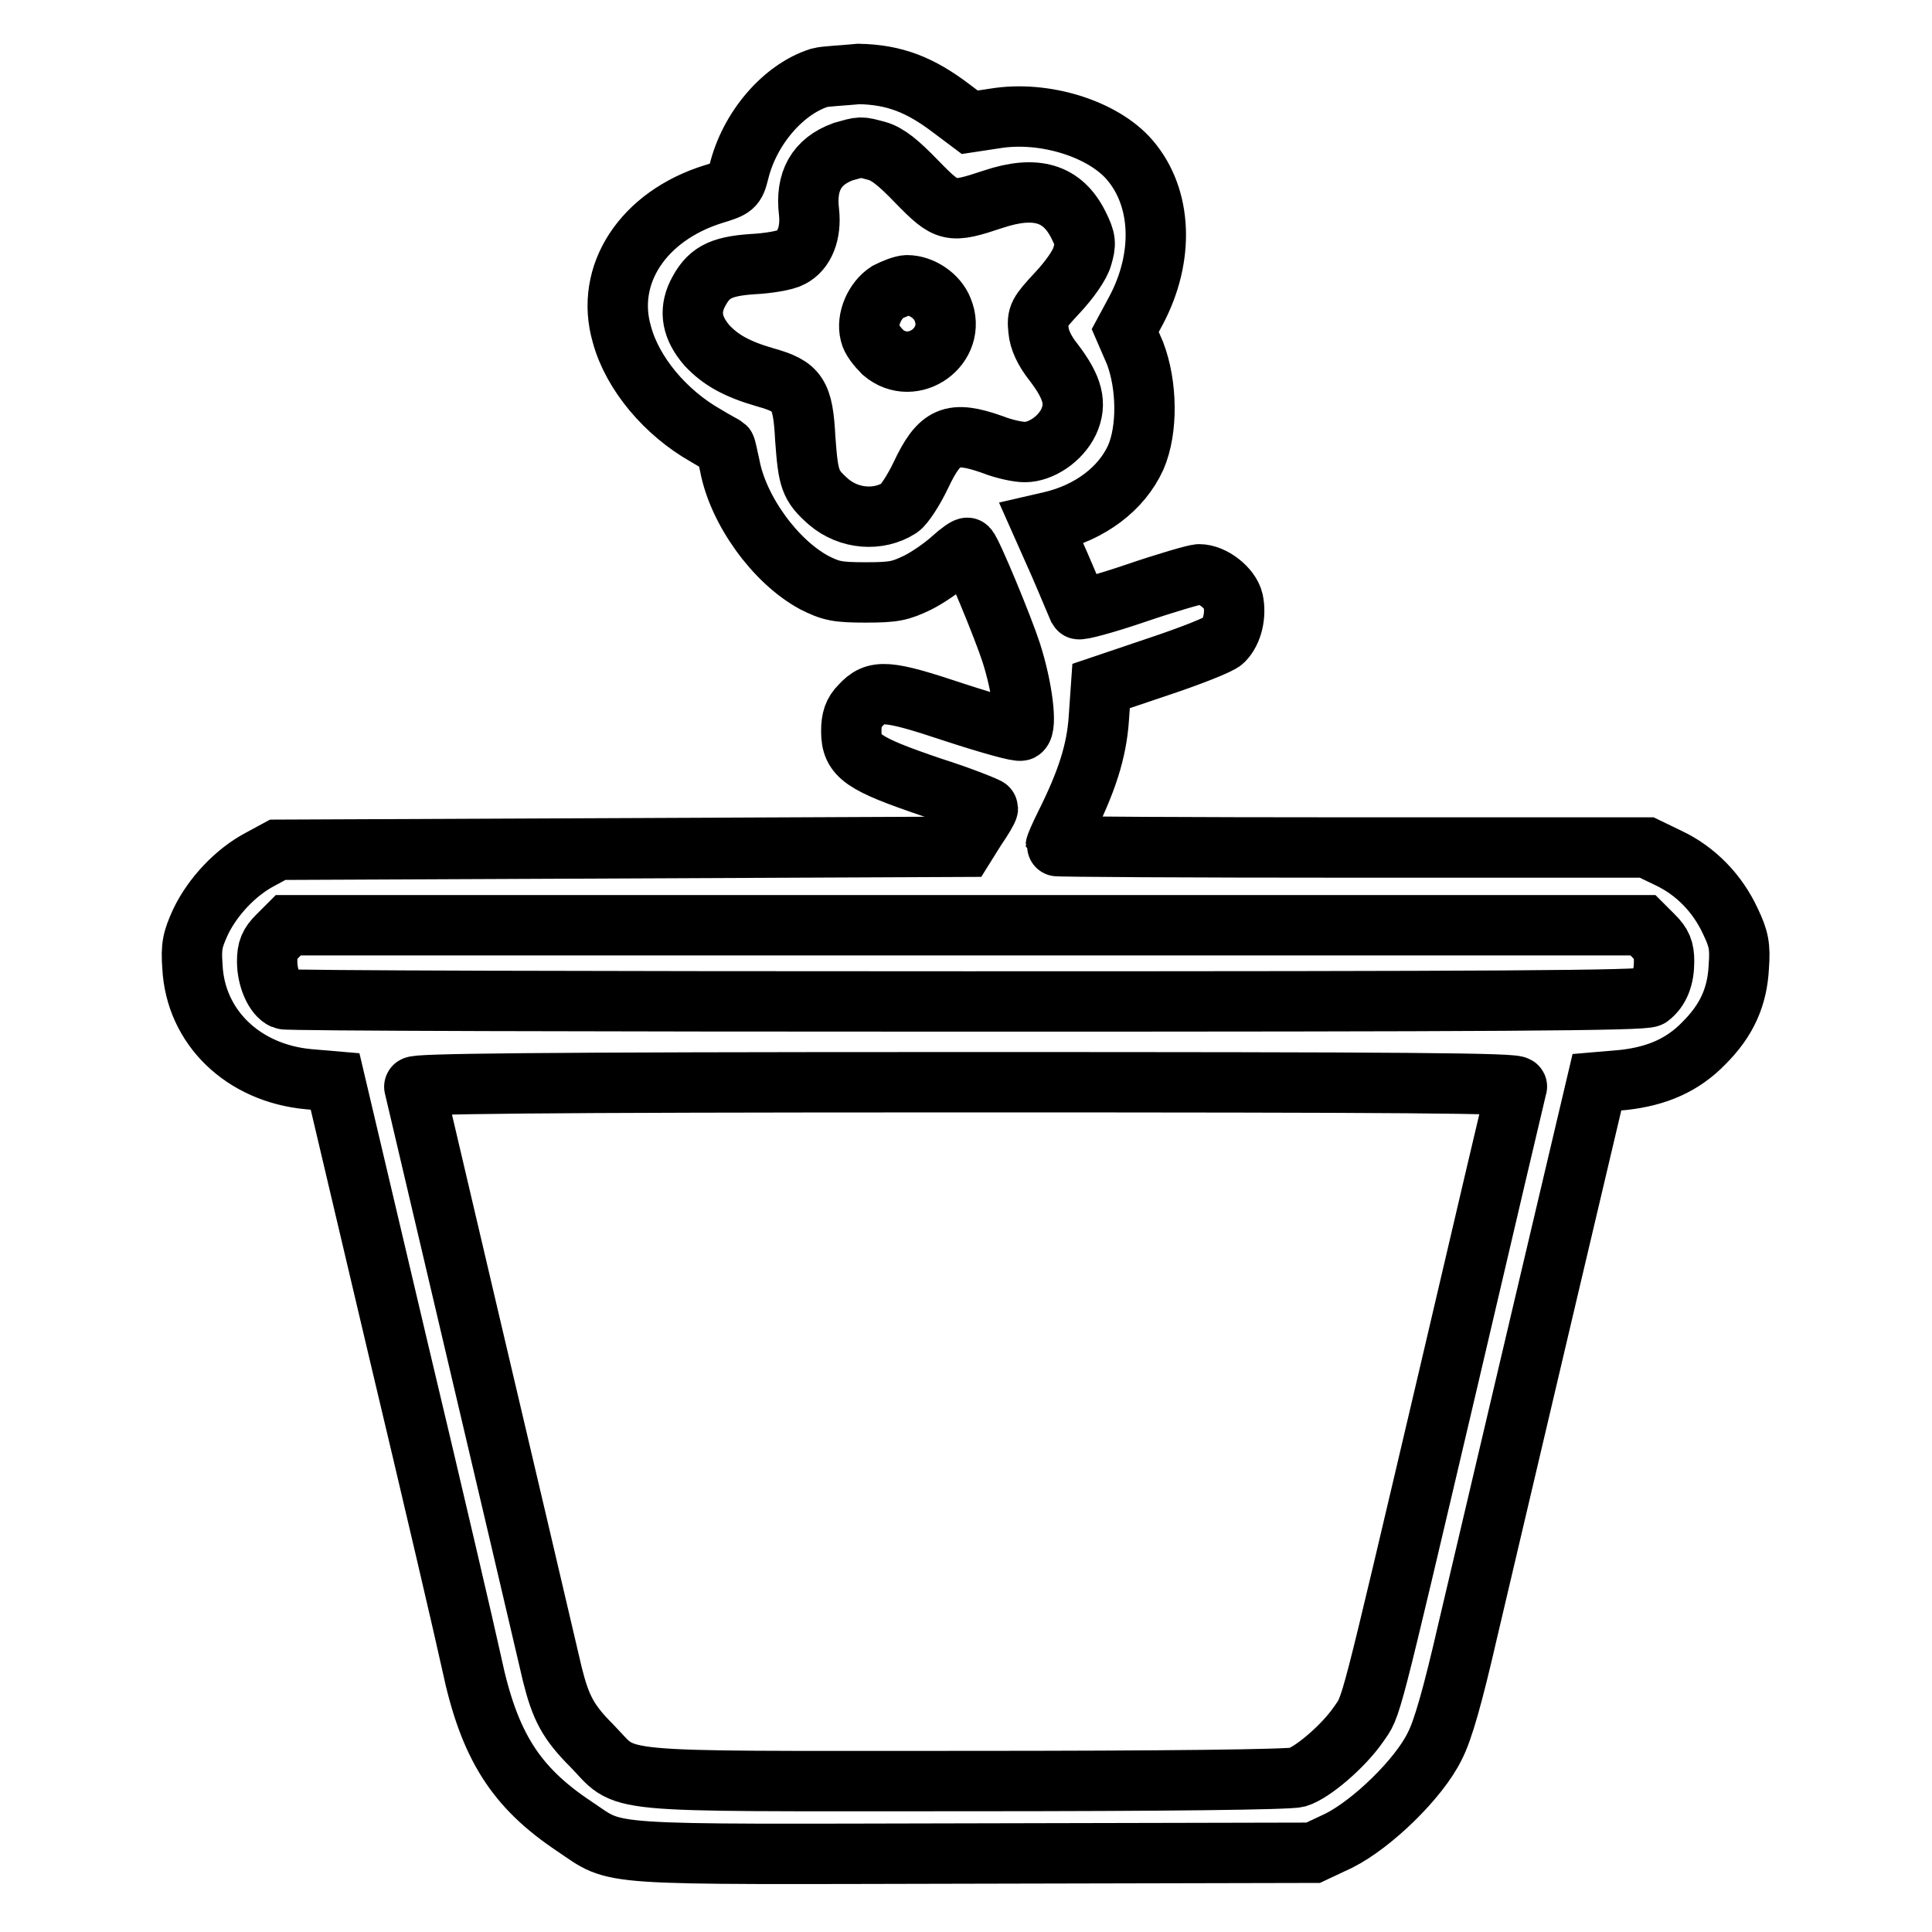 <?xml version="1.0" encoding="utf-8"?>
<!-- Svg Vector Icons : http://www.onlinewebfonts.com/icon -->
<!DOCTYPE svg PUBLIC "-//W3C//DTD SVG 1.1//EN" "http://www.w3.org/Graphics/SVG/1.1/DTD/svg11.dtd">
<svg version="1.1" xmlns="http://www.w3.org/2000/svg" xmlns:xlink="http://www.w3.org/1999/xlink" x="0px" y="0px" viewBox="0 0 256 256" enable-background="new 0 0 256 256" xml:space="preserve">
<g><g><g><path stroke-width="8" fill-opacity="0" stroke="#000000"  d="M108.6,10.3c-4.8,1.5-9.3,6.7-10.7,12.5c-0.5,2-0.7,2.1-3.3,2.9c-9.4,2.9-14.5,10.7-12.2,18.6c1.4,5.2,5.8,10.4,11.1,13.4c1.3,0.8,2.5,1.4,2.6,1.5c0.1,0.1,0.3,1.2,0.6,2.5c1.1,5.9,6,12.7,11.2,15.5c2.2,1.1,3,1.3,6.8,1.3c3.8,0,4.6-0.2,6.9-1.3c1.4-0.7,3.4-2.1,4.5-3.1c1.1-1,2-1.6,2.1-1.5c0.6,0.6,4.7,10.5,5.8,13.9c1.5,4.7,2.1,9.8,1.3,10.3c-0.3,0.2-4.2-0.9-8.8-2.4c-9-3-10.5-3.1-12.5-0.9c-0.9,0.9-1.2,1.8-1.2,3.4c0,3.3,1.5,4.3,10.6,7.4c4.1,1.3,7.5,2.7,7.5,2.8c0,0.2-0.7,1.4-1.6,2.7l-1.5,2.4l-45.5,0.2l-45.5,0.2l-2.4,1.3c-3.2,1.7-6.2,4.9-7.8,8.2c-1.1,2.4-1.3,3.3-1.1,6c0.4,8,6.7,14.1,15.4,14.9l3.5,0.3l8.3,35.2c4.6,19.3,9,38.2,9.8,41.9c2.3,10.9,5.8,16.4,13.6,21.6c6,4,2.4,3.7,53,3.6l44.9-0.1l3.4-1.6c4.4-2.2,10.6-8.2,12.7-12.5c1.1-2.1,2.4-6.7,4.4-15.4c1.6-6.8,6.1-25.9,10-42.5l7.1-30.1l3.5-0.3c4.5-0.5,7.9-2,10.7-4.9c3-3,4.4-6.1,4.6-10.1c0.2-2.7,0-3.7-1.1-6c-1.7-3.7-4.6-6.7-8.2-8.4l-2.9-1.4h-39.1c-21.5,0-39.2-0.1-39.2-0.2s0.5-1.3,1.2-2.7c2.9-5.8,4.2-9.8,4.5-14.2l0.3-4.3l7.7-2.6c4.2-1.4,8-2.9,8.5-3.4c1.2-1.2,1.7-3.4,1.3-5.3c-0.4-1.7-2.7-3.5-4.5-3.5c-0.5,0-4.3,1.1-8.4,2.5c-4.1,1.4-7.5,2.3-7.6,2.1s-1.2-2.9-2.5-5.9l-2.4-5.4l1.3-0.3c5.1-1.2,9.3-4.3,11.2-8.5c1.6-3.7,1.5-9.6-0.1-13.8l-1.3-3l1.4-2.6c3.8-7.1,3.5-15-0.8-20c-3.5-4.1-11.3-6.6-17.9-5.5l-3.3,0.5l-2.4-1.8c-4.2-3.2-7.6-4.5-12.3-4.6C111.8,10,109.3,10.1,108.6,10.3z M116.2,20c1.4,0.4,2.8,1.5,5.3,4.1c4,4.1,4.4,4.2,10.1,2.3c5.7-1.9,9.2-0.8,11.3,3.4c1,2,1,2.5,0.5,4.2c-0.3,1.1-1.7,3.1-3.3,4.8c-2.5,2.7-2.7,3-2.5,4.9c0.1,1.3,0.8,2.8,2,4.3c2.6,3.4,3.1,5.5,2,7.9c-1.1,2.3-3.7,4-5.8,4c-0.9,0-2.8-0.4-4.3-1c-5.4-1.9-7-1.2-9.5,4.1c-0.9,1.9-2.2,3.9-2.8,4.3c-2.8,1.8-6.7,1.5-9.4-0.8c-2.5-2.2-2.7-3-3.1-8.4c-0.3-5.9-1-6.9-5.3-8.1c-3.8-1.1-5.9-2.3-7.7-4.2c-2-2.3-2.4-4.5-1.3-6.8c1.4-2.8,2.9-3.7,7.3-4c2.1-0.1,4.4-0.5,5.1-0.9c1.8-0.9,2.7-3.2,2.4-6c-0.5-4.1,1-6.7,4.5-8C114.2,19.4,113.9,19.4,116.2,20z M219.1,124c1.1,1.1,1.4,1.8,1.4,3.4c0,2.1-0.6,3.7-1.9,4.7c-0.6,0.5-20.7,0.6-90.5,0.6c-49.4,0-90.1-0.1-90.5-0.3c-1.2-0.5-2.2-2.8-2.2-5c0-1.6,0.3-2.3,1.4-3.4l1.4-1.4H128h89.7L219.1,124z M201,144c-0.1,0.3-4.2,17.7-9.1,38.7c-10.7,45.5-10.1,43.2-11.9,45.8c-2,2.9-6.1,6.4-8.1,7c-1.2,0.3-16.8,0.5-44.2,0.5c-48.6,0-44.3,0.4-49.3-4.7c-3.1-3.1-4.1-5-5.2-9.4c-3.7-15.9-18.2-77.4-18.3-77.9c-0.2-0.4,14.7-0.6,73-0.6C186.4,143.4,201.2,143.5,201,144z"/><path stroke-width="8" fill-opacity="0" stroke="#000000"  d="M117.6,38.7c-1.7,1.1-2.8,3.6-2.3,5.5c0.1,0.7,1,1.8,1.7,2.5c4,3.4,9.9-0.9,7.9-5.7c-0.7-1.8-2.8-3.2-4.7-3.2C119.6,37.8,118.4,38.3,117.6,38.7z"/></g></g></g>
</svg>